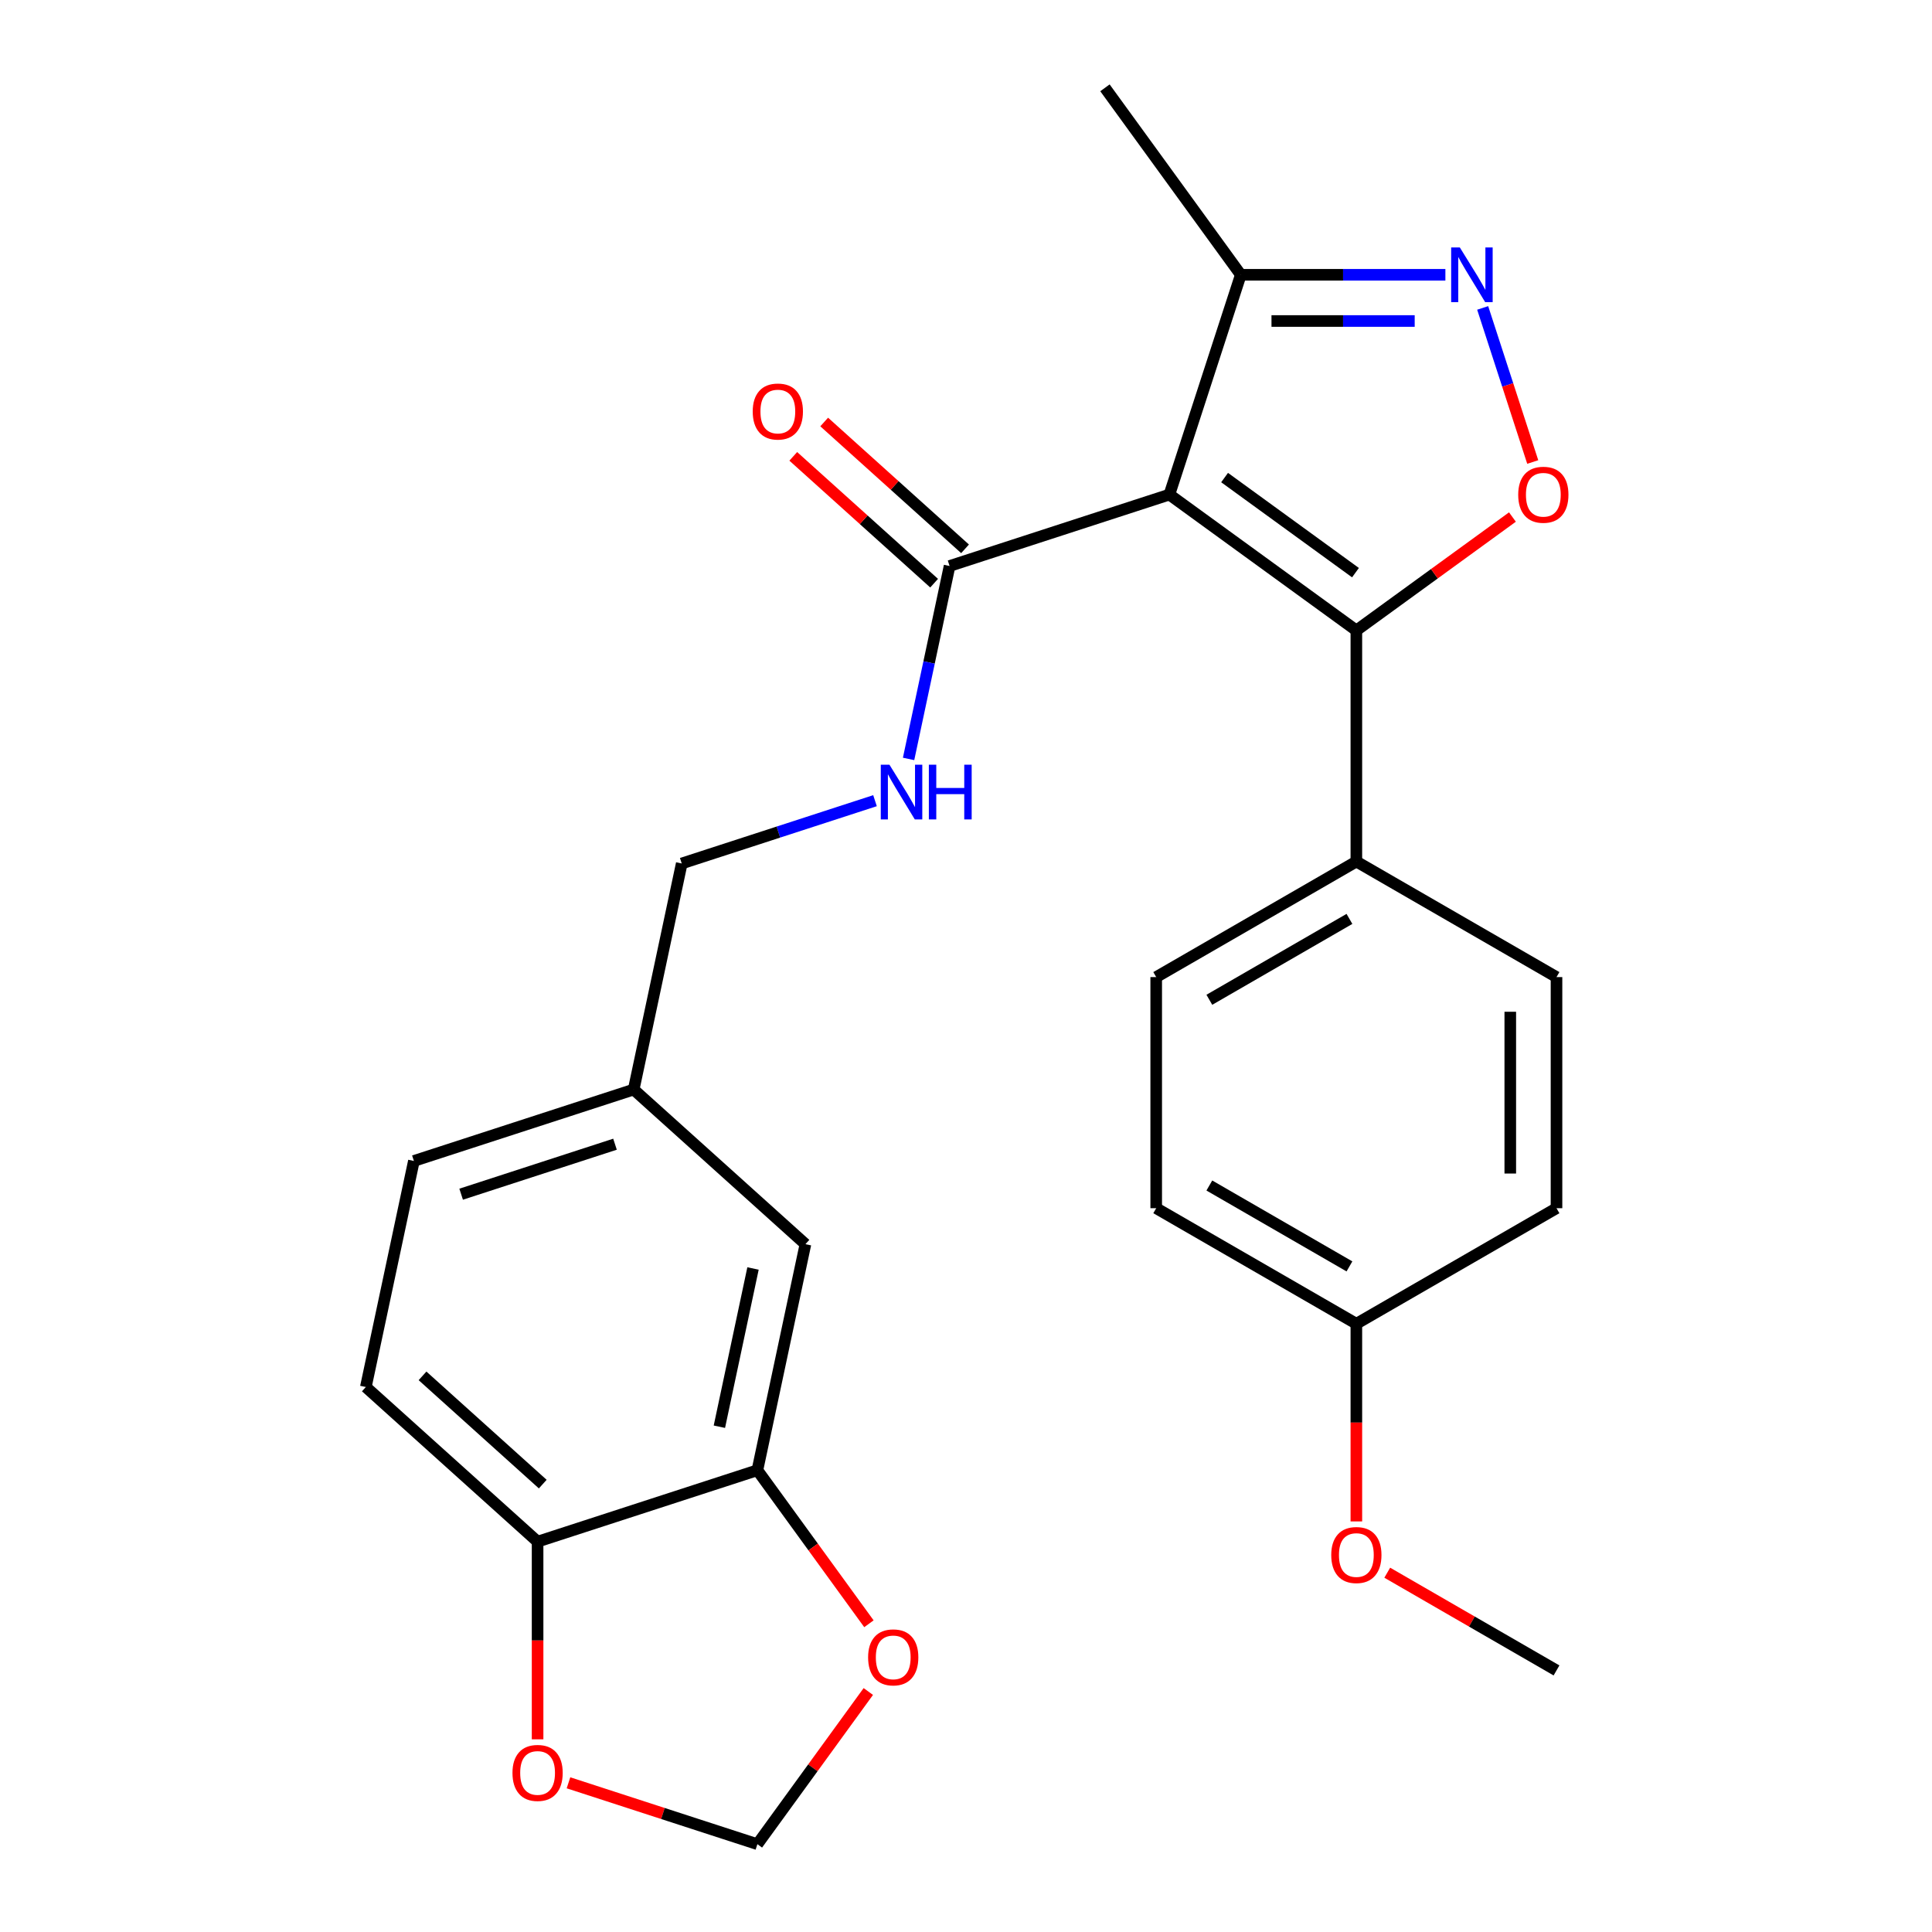 <?xml version='1.0' encoding='iso-8859-1'?>
<svg version='1.1' baseProfile='full'
              xmlns='http://www.w3.org/2000/svg'
                      xmlns:rdkit='http://www.rdkit.org/xml'
                      xmlns:xlink='http://www.w3.org/1999/xlink'
                  xml:space='preserve'
width='1000px' height='1000px' viewBox='0 0 1000 1000'>
<!-- END OF HEADER -->
<rect style='opacity:1.0;fill:#FFFFFF;stroke:none' width='1000' height='1000' x='0' y='0'> </rect>
<path class='bond-0' d='M 491.505,292.963 L 480.892,342.891' style='fill:none;fill-rule:evenodd;stroke:#000000;stroke-width:6px;stroke-linecap:butt;stroke-linejoin:miter;stroke-opacity:1' />
<path class='bond-0' d='M 480.892,342.891 L 470.279,392.82' style='fill:none;fill-rule:evenodd;stroke:#0000FF;stroke-width:6px;stroke-linecap:butt;stroke-linejoin:miter;stroke-opacity:1' />
<path class='bond-1' d='M 499.509,284.073 L 463.056,251.251' style='fill:none;fill-rule:evenodd;stroke:#000000;stroke-width:6px;stroke-linecap:butt;stroke-linejoin:miter;stroke-opacity:1' />
<path class='bond-1' d='M 463.056,251.251 L 426.603,218.428' style='fill:none;fill-rule:evenodd;stroke:#FF0000;stroke-width:6px;stroke-linecap:butt;stroke-linejoin:miter;stroke-opacity:1' />
<path class='bond-1' d='M 483.5,301.852 L 447.047,269.03' style='fill:none;fill-rule:evenodd;stroke:#000000;stroke-width:6px;stroke-linecap:butt;stroke-linejoin:miter;stroke-opacity:1' />
<path class='bond-1' d='M 447.047,269.03 L 410.595,236.208' style='fill:none;fill-rule:evenodd;stroke:#FF0000;stroke-width:6px;stroke-linecap:butt;stroke-linejoin:miter;stroke-opacity:1' />
<path class='bond-2' d='M 491.505,292.963 L 605.272,255.998' style='fill:none;fill-rule:evenodd;stroke:#000000;stroke-width:6px;stroke-linecap:butt;stroke-linejoin:miter;stroke-opacity:1' />
<path class='bond-3' d='M 452.903,414.432 L 402.885,430.684' style='fill:none;fill-rule:evenodd;stroke:#0000FF;stroke-width:6px;stroke-linecap:butt;stroke-linejoin:miter;stroke-opacity:1' />
<path class='bond-3' d='M 402.885,430.684 L 352.867,446.936' style='fill:none;fill-rule:evenodd;stroke:#000000;stroke-width:6px;stroke-linecap:butt;stroke-linejoin:miter;stroke-opacity:1' />
<path class='bond-4' d='M 702.048,326.309 L 605.272,255.998' style='fill:none;fill-rule:evenodd;stroke:#000000;stroke-width:6px;stroke-linecap:butt;stroke-linejoin:miter;stroke-opacity:1' />
<path class='bond-4' d='M 701.594,296.407 L 633.85,247.189' style='fill:none;fill-rule:evenodd;stroke:#000000;stroke-width:6px;stroke-linecap:butt;stroke-linejoin:miter;stroke-opacity:1' />
<path class='bond-5' d='M 702.048,326.309 L 742.44,296.962' style='fill:none;fill-rule:evenodd;stroke:#000000;stroke-width:6px;stroke-linecap:butt;stroke-linejoin:miter;stroke-opacity:1' />
<path class='bond-5' d='M 742.44,296.962 L 782.833,267.615' style='fill:none;fill-rule:evenodd;stroke:#FF0000;stroke-width:6px;stroke-linecap:butt;stroke-linejoin:miter;stroke-opacity:1' />
<path class='bond-6' d='M 702.048,326.309 L 702.048,445.931' style='fill:none;fill-rule:evenodd;stroke:#000000;stroke-width:6px;stroke-linecap:butt;stroke-linejoin:miter;stroke-opacity:1' />
<path class='bond-7' d='M 605.272,255.998 L 642.237,142.231' style='fill:none;fill-rule:evenodd;stroke:#000000;stroke-width:6px;stroke-linecap:butt;stroke-linejoin:miter;stroke-opacity:1' />
<path class='bond-8' d='M 642.237,142.231 L 695.182,142.231' style='fill:none;fill-rule:evenodd;stroke:#000000;stroke-width:6px;stroke-linecap:butt;stroke-linejoin:miter;stroke-opacity:1' />
<path class='bond-8' d='M 695.182,142.231 L 748.128,142.231' style='fill:none;fill-rule:evenodd;stroke:#0000FF;stroke-width:6px;stroke-linecap:butt;stroke-linejoin:miter;stroke-opacity:1' />
<path class='bond-8' d='M 658.12,166.155 L 695.182,166.155' style='fill:none;fill-rule:evenodd;stroke:#000000;stroke-width:6px;stroke-linecap:butt;stroke-linejoin:miter;stroke-opacity:1' />
<path class='bond-8' d='M 695.182,166.155 L 732.244,166.155' style='fill:none;fill-rule:evenodd;stroke:#0000FF;stroke-width:6px;stroke-linecap:butt;stroke-linejoin:miter;stroke-opacity:1' />
<path class='bond-9' d='M 642.237,142.231 L 571.925,45.455' style='fill:none;fill-rule:evenodd;stroke:#000000;stroke-width:6px;stroke-linecap:butt;stroke-linejoin:miter;stroke-opacity:1' />
<path class='bond-10' d='M 767.431,159.381 L 780.388,199.259' style='fill:none;fill-rule:evenodd;stroke:#0000FF;stroke-width:6px;stroke-linecap:butt;stroke-linejoin:miter;stroke-opacity:1' />
<path class='bond-10' d='M 780.388,199.259 L 793.345,239.138' style='fill:none;fill-rule:evenodd;stroke:#FF0000;stroke-width:6px;stroke-linecap:butt;stroke-linejoin:miter;stroke-opacity:1' />
<path class='bond-11' d='M 702.048,445.931 L 598.452,505.742' style='fill:none;fill-rule:evenodd;stroke:#000000;stroke-width:6px;stroke-linecap:butt;stroke-linejoin:miter;stroke-opacity:1' />
<path class='bond-11' d='M 698.47,475.622 L 625.954,517.489' style='fill:none;fill-rule:evenodd;stroke:#000000;stroke-width:6px;stroke-linecap:butt;stroke-linejoin:miter;stroke-opacity:1' />
<path class='bond-12' d='M 702.048,445.931 L 805.643,505.742' style='fill:none;fill-rule:evenodd;stroke:#000000;stroke-width:6px;stroke-linecap:butt;stroke-linejoin:miter;stroke-opacity:1' />
<path class='bond-13' d='M 598.452,505.742 L 598.452,625.364' style='fill:none;fill-rule:evenodd;stroke:#000000;stroke-width:6px;stroke-linecap:butt;stroke-linejoin:miter;stroke-opacity:1' />
<path class='bond-14' d='M 598.452,625.364 L 702.048,685.175' style='fill:none;fill-rule:evenodd;stroke:#000000;stroke-width:6px;stroke-linecap:butt;stroke-linejoin:miter;stroke-opacity:1' />
<path class='bond-14' d='M 625.954,613.616 L 698.47,655.484' style='fill:none;fill-rule:evenodd;stroke:#000000;stroke-width:6px;stroke-linecap:butt;stroke-linejoin:miter;stroke-opacity:1' />
<path class='bond-15' d='M 702.048,685.175 L 805.643,625.364' style='fill:none;fill-rule:evenodd;stroke:#000000;stroke-width:6px;stroke-linecap:butt;stroke-linejoin:miter;stroke-opacity:1' />
<path class='bond-16' d='M 702.048,685.175 L 702.048,736.33' style='fill:none;fill-rule:evenodd;stroke:#000000;stroke-width:6px;stroke-linecap:butt;stroke-linejoin:miter;stroke-opacity:1' />
<path class='bond-16' d='M 702.048,736.33 L 702.048,787.486' style='fill:none;fill-rule:evenodd;stroke:#FF0000;stroke-width:6px;stroke-linecap:butt;stroke-linejoin:miter;stroke-opacity:1' />
<path class='bond-17' d='M 805.643,625.364 L 805.643,505.742' style='fill:none;fill-rule:evenodd;stroke:#000000;stroke-width:6px;stroke-linecap:butt;stroke-linejoin:miter;stroke-opacity:1' />
<path class='bond-17' d='M 781.719,607.42 L 781.719,523.685' style='fill:none;fill-rule:evenodd;stroke:#000000;stroke-width:6px;stroke-linecap:butt;stroke-linejoin:miter;stroke-opacity:1' />
<path class='bond-18' d='M 718.038,814.028 L 761.841,839.318' style='fill:none;fill-rule:evenodd;stroke:#FF0000;stroke-width:6px;stroke-linecap:butt;stroke-linejoin:miter;stroke-opacity:1' />
<path class='bond-18' d='M 761.841,839.318 L 805.643,864.607' style='fill:none;fill-rule:evenodd;stroke:#000000;stroke-width:6px;stroke-linecap:butt;stroke-linejoin:miter;stroke-opacity:1' />
<path class='bond-19' d='M 392.022,760.993 L 278.255,797.959' style='fill:none;fill-rule:evenodd;stroke:#000000;stroke-width:6px;stroke-linecap:butt;stroke-linejoin:miter;stroke-opacity:1' />
<path class='bond-20' d='M 392.022,760.993 L 416.892,643.986' style='fill:none;fill-rule:evenodd;stroke:#000000;stroke-width:6px;stroke-linecap:butt;stroke-linejoin:miter;stroke-opacity:1' />
<path class='bond-20' d='M 372.351,738.468 L 389.76,656.563' style='fill:none;fill-rule:evenodd;stroke:#000000;stroke-width:6px;stroke-linecap:butt;stroke-linejoin:miter;stroke-opacity:1' />
<path class='bond-21' d='M 392.022,760.993 L 420.889,800.726' style='fill:none;fill-rule:evenodd;stroke:#000000;stroke-width:6px;stroke-linecap:butt;stroke-linejoin:miter;stroke-opacity:1' />
<path class='bond-21' d='M 420.889,800.726 L 449.757,840.459' style='fill:none;fill-rule:evenodd;stroke:#FF0000;stroke-width:6px;stroke-linecap:butt;stroke-linejoin:miter;stroke-opacity:1' />
<path class='bond-22' d='M 278.255,797.959 L 189.358,717.916' style='fill:none;fill-rule:evenodd;stroke:#000000;stroke-width:6px;stroke-linecap:butt;stroke-linejoin:miter;stroke-opacity:1' />
<path class='bond-22' d='M 280.929,768.173 L 218.701,712.143' style='fill:none;fill-rule:evenodd;stroke:#000000;stroke-width:6px;stroke-linecap:butt;stroke-linejoin:miter;stroke-opacity:1' />
<path class='bond-23' d='M 278.255,797.959 L 278.255,849.114' style='fill:none;fill-rule:evenodd;stroke:#000000;stroke-width:6px;stroke-linecap:butt;stroke-linejoin:miter;stroke-opacity:1' />
<path class='bond-23' d='M 278.255,849.114 L 278.255,900.27' style='fill:none;fill-rule:evenodd;stroke:#FF0000;stroke-width:6px;stroke-linecap:butt;stroke-linejoin:miter;stroke-opacity:1' />
<path class='bond-24' d='M 416.892,643.986 L 327.996,563.943' style='fill:none;fill-rule:evenodd;stroke:#000000;stroke-width:6px;stroke-linecap:butt;stroke-linejoin:miter;stroke-opacity:1' />
<path class='bond-25' d='M 449.437,875.52 L 420.729,915.033' style='fill:none;fill-rule:evenodd;stroke:#FF0000;stroke-width:6px;stroke-linecap:butt;stroke-linejoin:miter;stroke-opacity:1' />
<path class='bond-25' d='M 420.729,915.033 L 392.022,954.545' style='fill:none;fill-rule:evenodd;stroke:#000000;stroke-width:6px;stroke-linecap:butt;stroke-linejoin:miter;stroke-opacity:1' />
<path class='bond-26' d='M 189.358,717.916 L 214.229,600.908' style='fill:none;fill-rule:evenodd;stroke:#000000;stroke-width:6px;stroke-linecap:butt;stroke-linejoin:miter;stroke-opacity:1' />
<path class='bond-27' d='M 294.245,922.776 L 343.133,938.661' style='fill:none;fill-rule:evenodd;stroke:#FF0000;stroke-width:6px;stroke-linecap:butt;stroke-linejoin:miter;stroke-opacity:1' />
<path class='bond-27' d='M 343.133,938.661 L 392.022,954.545' style='fill:none;fill-rule:evenodd;stroke:#000000;stroke-width:6px;stroke-linecap:butt;stroke-linejoin:miter;stroke-opacity:1' />
<path class='bond-28' d='M 327.996,563.943 L 352.867,446.936' style='fill:none;fill-rule:evenodd;stroke:#000000;stroke-width:6px;stroke-linecap:butt;stroke-linejoin:miter;stroke-opacity:1' />
<path class='bond-29' d='M 327.996,563.943 L 214.229,600.908' style='fill:none;fill-rule:evenodd;stroke:#000000;stroke-width:6px;stroke-linecap:butt;stroke-linejoin:miter;stroke-opacity:1' />
<path class='bond-29' d='M 318.324,592.241 L 238.687,618.117' style='fill:none;fill-rule:evenodd;stroke:#000000;stroke-width:6px;stroke-linecap:butt;stroke-linejoin:miter;stroke-opacity:1' />
<path  class='atom-1' d='M 460.374 395.81
L 469.654 410.81
Q 470.574 412.29, 472.054 414.97
Q 473.534 417.65, 473.614 417.81
L 473.614 395.81
L 477.374 395.81
L 477.374 424.13
L 473.494 424.13
L 463.534 407.73
Q 462.374 405.81, 461.134 403.61
Q 459.934 401.41, 459.574 400.73
L 459.574 424.13
L 455.894 424.13
L 455.894 395.81
L 460.374 395.81
' fill='#0000FF'/>
<path  class='atom-1' d='M 480.774 395.81
L 484.614 395.81
L 484.614 407.85
L 499.094 407.85
L 499.094 395.81
L 502.934 395.81
L 502.934 424.13
L 499.094 424.13
L 499.094 411.05
L 484.614 411.05
L 484.614 424.13
L 480.774 424.13
L 480.774 395.81
' fill='#0000FF'/>
<path  class='atom-2' d='M 389.608 213
Q 389.608 206.2, 392.968 202.4
Q 396.328 198.6, 402.608 198.6
Q 408.888 198.6, 412.248 202.4
Q 415.608 206.2, 415.608 213
Q 415.608 219.88, 412.208 223.8
Q 408.808 227.68, 402.608 227.68
Q 396.368 227.68, 392.968 223.8
Q 389.608 219.92, 389.608 213
M 402.608 224.48
Q 406.928 224.48, 409.248 221.6
Q 411.608 218.68, 411.608 213
Q 411.608 207.44, 409.248 204.64
Q 406.928 201.8, 402.608 201.8
Q 398.288 201.8, 395.928 204.6
Q 393.608 207.4, 393.608 213
Q 393.608 218.72, 395.928 221.6
Q 398.288 224.48, 402.608 224.48
' fill='#FF0000'/>
<path  class='atom-6' d='M 755.598 128.071
L 764.878 143.071
Q 765.798 144.551, 767.278 147.231
Q 768.758 149.911, 768.838 150.071
L 768.838 128.071
L 772.598 128.071
L 772.598 156.391
L 768.718 156.391
L 758.758 139.991
Q 757.598 138.071, 756.358 135.871
Q 755.158 133.671, 754.798 132.991
L 754.798 156.391
L 751.118 156.391
L 751.118 128.071
L 755.598 128.071
' fill='#0000FF'/>
<path  class='atom-7' d='M 785.824 256.078
Q 785.824 249.278, 789.184 245.478
Q 792.544 241.678, 798.824 241.678
Q 805.104 241.678, 808.464 245.478
Q 811.824 249.278, 811.824 256.078
Q 811.824 262.958, 808.424 266.878
Q 805.024 270.758, 798.824 270.758
Q 792.584 270.758, 789.184 266.878
Q 785.824 262.998, 785.824 256.078
M 798.824 267.558
Q 803.144 267.558, 805.464 264.678
Q 807.824 261.758, 807.824 256.078
Q 807.824 250.518, 805.464 247.718
Q 803.144 244.878, 798.824 244.878
Q 794.504 244.878, 792.144 247.678
Q 789.824 250.478, 789.824 256.078
Q 789.824 261.798, 792.144 264.678
Q 794.504 267.558, 798.824 267.558
' fill='#FF0000'/>
<path  class='atom-15' d='M 689.048 804.876
Q 689.048 798.076, 692.408 794.276
Q 695.768 790.476, 702.048 790.476
Q 708.328 790.476, 711.688 794.276
Q 715.048 798.076, 715.048 804.876
Q 715.048 811.756, 711.648 815.676
Q 708.248 819.556, 702.048 819.556
Q 695.808 819.556, 692.408 815.676
Q 689.048 811.796, 689.048 804.876
M 702.048 816.356
Q 706.368 816.356, 708.688 813.476
Q 711.048 810.556, 711.048 804.876
Q 711.048 799.316, 708.688 796.516
Q 706.368 793.676, 702.048 793.676
Q 697.728 793.676, 695.368 796.476
Q 693.048 799.276, 693.048 804.876
Q 693.048 810.596, 695.368 813.476
Q 697.728 816.356, 702.048 816.356
' fill='#FF0000'/>
<path  class='atom-20' d='M 449.333 857.849
Q 449.333 851.049, 452.693 847.249
Q 456.053 843.449, 462.333 843.449
Q 468.613 843.449, 471.973 847.249
Q 475.333 851.049, 475.333 857.849
Q 475.333 864.729, 471.933 868.649
Q 468.533 872.529, 462.333 872.529
Q 456.093 872.529, 452.693 868.649
Q 449.333 864.769, 449.333 857.849
M 462.333 869.329
Q 466.653 869.329, 468.973 866.449
Q 471.333 863.529, 471.333 857.849
Q 471.333 852.289, 468.973 849.489
Q 466.653 846.649, 462.333 846.649
Q 458.013 846.649, 455.653 849.449
Q 453.333 852.249, 453.333 857.849
Q 453.333 863.569, 455.653 866.449
Q 458.013 869.329, 462.333 869.329
' fill='#FF0000'/>
<path  class='atom-22' d='M 265.255 917.66
Q 265.255 910.86, 268.615 907.06
Q 271.975 903.26, 278.255 903.26
Q 284.535 903.26, 287.895 907.06
Q 291.255 910.86, 291.255 917.66
Q 291.255 924.54, 287.855 928.46
Q 284.455 932.34, 278.255 932.34
Q 272.015 932.34, 268.615 928.46
Q 265.255 924.58, 265.255 917.66
M 278.255 929.14
Q 282.575 929.14, 284.895 926.26
Q 287.255 923.34, 287.255 917.66
Q 287.255 912.1, 284.895 909.3
Q 282.575 906.46, 278.255 906.46
Q 273.935 906.46, 271.575 909.26
Q 269.255 912.06, 269.255 917.66
Q 269.255 923.38, 271.575 926.26
Q 273.935 929.14, 278.255 929.14
' fill='#FF0000'/>
</svg>
